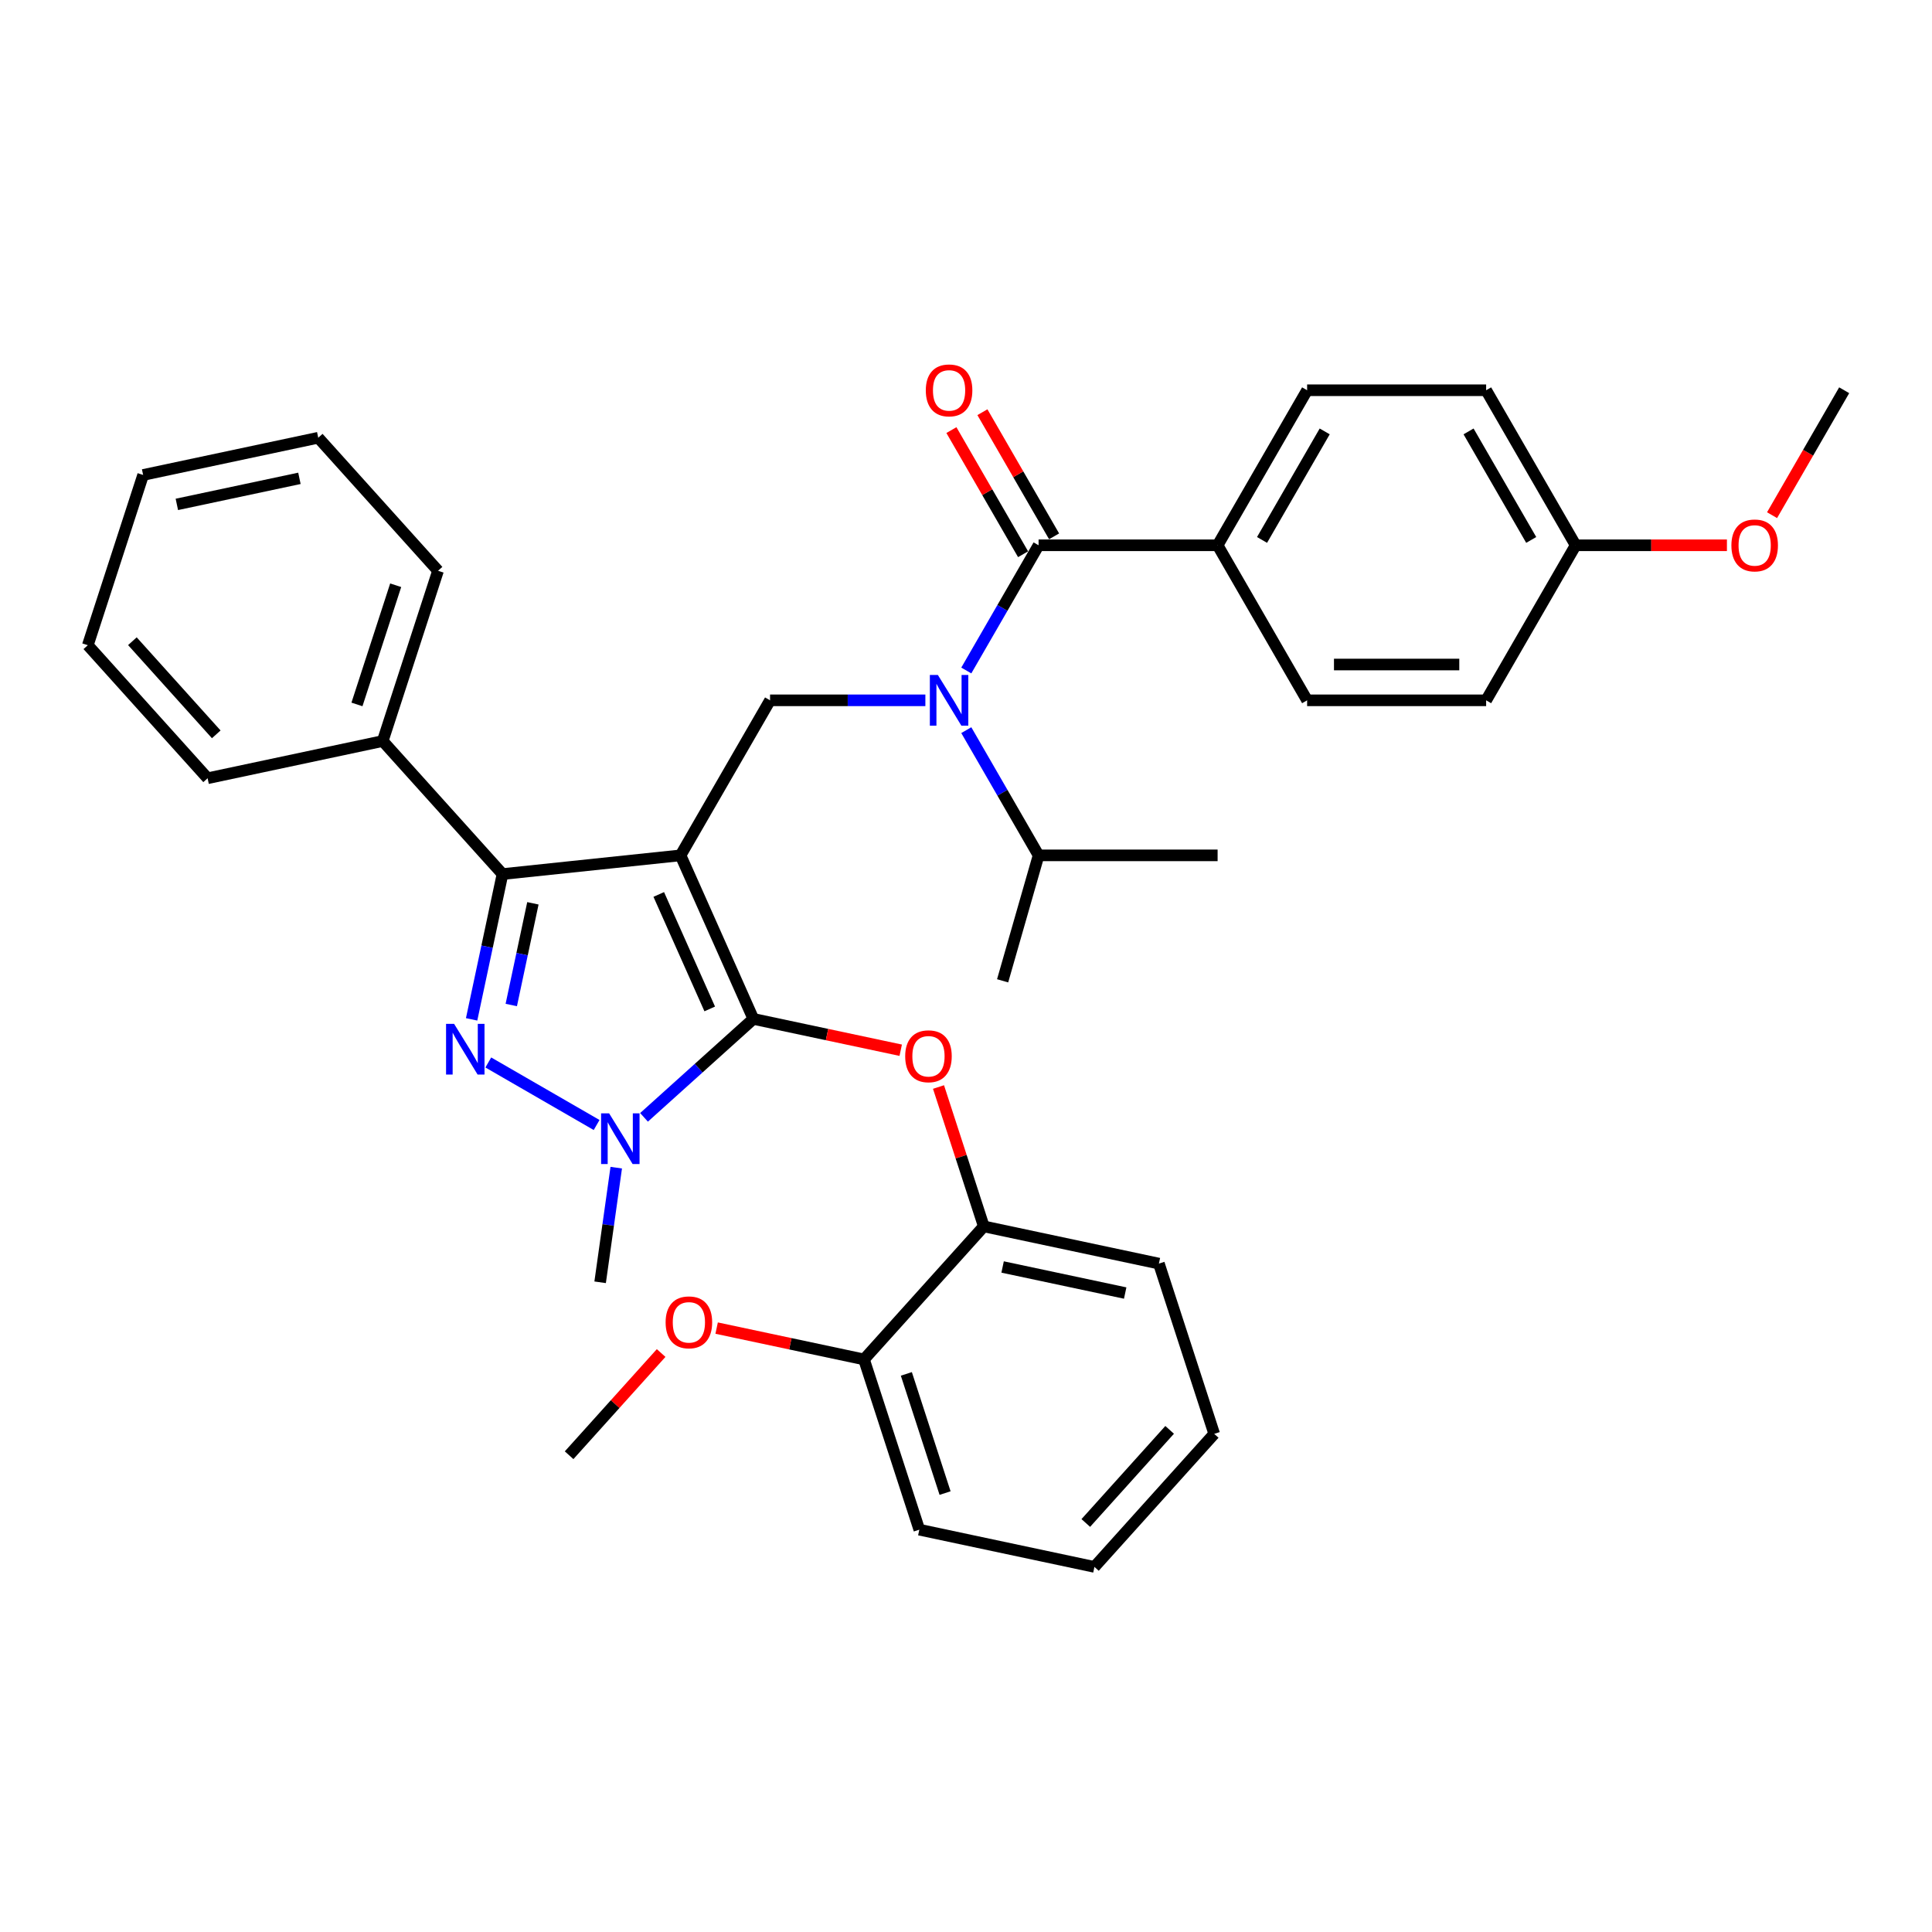 <?xml version='1.0' encoding='iso-8859-1'?>
<svg version='1.1' baseProfile='full'
              xmlns='http://www.w3.org/2000/svg'
                      xmlns:rdkit='http://www.rdkit.org/xml'
                      xmlns:xlink='http://www.w3.org/1999/xlink'
                  xml:space='preserve'
width='1000px' height='1000px' viewBox='0 0 1000 1000'>
<!-- END OF HEADER -->
<rect style='opacity:1.0;fill:#FFFFFF;stroke:none' width='1000' height='1000' x='0' y='0'> </rect>
<path class='bond-0' d='M 630.232,282.239 L 676.562,201.992' style='fill:none;fill-rule:evenodd;stroke:#000000;stroke-width:6px;stroke-linecap:butt;stroke-linejoin:miter;stroke-opacity:1' />
<path class='bond-0' d='M 653.231,279.468 L 685.662,223.296' style='fill:none;fill-rule:evenodd;stroke:#000000;stroke-width:6px;stroke-linecap:butt;stroke-linejoin:miter;stroke-opacity:1' />
<path class='bond-1' d='M 630.232,282.239 L 676.562,362.486' style='fill:none;fill-rule:evenodd;stroke:#000000;stroke-width:6px;stroke-linecap:butt;stroke-linejoin:miter;stroke-opacity:1' />
<path class='bond-2' d='M 630.232,282.239 L 537.571,282.239' style='fill:none;fill-rule:evenodd;stroke:#000000;stroke-width:6px;stroke-linecap:butt;stroke-linejoin:miter;stroke-opacity:1' />
<path class='bond-3' d='M 478.972,362.486 L 438.776,362.486' style='fill:none;fill-rule:evenodd;stroke:#0000FF;stroke-width:6px;stroke-linecap:butt;stroke-linejoin:miter;stroke-opacity:1' />
<path class='bond-3' d='M 438.776,362.486 L 398.579,362.486' style='fill:none;fill-rule:evenodd;stroke:#000000;stroke-width:6px;stroke-linecap:butt;stroke-linejoin:miter;stroke-opacity:1' />
<path class='bond-4' d='M 500.153,347.049 L 518.862,314.644' style='fill:none;fill-rule:evenodd;stroke:#0000FF;stroke-width:6px;stroke-linecap:butt;stroke-linejoin:miter;stroke-opacity:1' />
<path class='bond-4' d='M 518.862,314.644 L 537.571,282.239' style='fill:none;fill-rule:evenodd;stroke:#000000;stroke-width:6px;stroke-linecap:butt;stroke-linejoin:miter;stroke-opacity:1' />
<path class='bond-5' d='M 500.153,377.923 L 518.862,410.328' style='fill:none;fill-rule:evenodd;stroke:#0000FF;stroke-width:6px;stroke-linecap:butt;stroke-linejoin:miter;stroke-opacity:1' />
<path class='bond-5' d='M 518.862,410.328 L 537.571,442.733' style='fill:none;fill-rule:evenodd;stroke:#000000;stroke-width:6px;stroke-linecap:butt;stroke-linejoin:miter;stroke-opacity:1' />
<path class='bond-6' d='M 545.596,277.606 L 527.047,245.479' style='fill:none;fill-rule:evenodd;stroke:#000000;stroke-width:6px;stroke-linecap:butt;stroke-linejoin:miter;stroke-opacity:1' />
<path class='bond-6' d='M 527.047,245.479 L 508.499,213.353' style='fill:none;fill-rule:evenodd;stroke:#FF0000;stroke-width:6px;stroke-linecap:butt;stroke-linejoin:miter;stroke-opacity:1' />
<path class='bond-6' d='M 529.546,286.872 L 510.998,254.745' style='fill:none;fill-rule:evenodd;stroke:#000000;stroke-width:6px;stroke-linecap:butt;stroke-linejoin:miter;stroke-opacity:1' />
<path class='bond-6' d='M 510.998,254.745 L 492.449,222.619' style='fill:none;fill-rule:evenodd;stroke:#FF0000;stroke-width:6px;stroke-linecap:butt;stroke-linejoin:miter;stroke-opacity:1' />
<path class='bond-7' d='M 676.562,201.992 L 769.223,201.992' style='fill:none;fill-rule:evenodd;stroke:#000000;stroke-width:6px;stroke-linecap:butt;stroke-linejoin:miter;stroke-opacity:1' />
<path class='bond-8' d='M 676.562,362.486 L 769.223,362.486' style='fill:none;fill-rule:evenodd;stroke:#000000;stroke-width:6px;stroke-linecap:butt;stroke-linejoin:miter;stroke-opacity:1' />
<path class='bond-8' d='M 690.462,343.954 L 755.324,343.954' style='fill:none;fill-rule:evenodd;stroke:#000000;stroke-width:6px;stroke-linecap:butt;stroke-linejoin:miter;stroke-opacity:1' />
<path class='bond-9' d='M 398.579,362.486 L 352.249,442.733' style='fill:none;fill-rule:evenodd;stroke:#000000;stroke-width:6px;stroke-linecap:butt;stroke-linejoin:miter;stroke-opacity:1' />
<path class='bond-10' d='M 333.345,578.339 L 361.641,552.861' style='fill:none;fill-rule:evenodd;stroke:#0000FF;stroke-width:6px;stroke-linecap:butt;stroke-linejoin:miter;stroke-opacity:1' />
<path class='bond-10' d='M 361.641,552.861 L 389.937,527.383' style='fill:none;fill-rule:evenodd;stroke:#000000;stroke-width:6px;stroke-linecap:butt;stroke-linejoin:miter;stroke-opacity:1' />
<path class='bond-11' d='M 308.809,582.302 L 252.744,549.933' style='fill:none;fill-rule:evenodd;stroke:#0000FF;stroke-width:6px;stroke-linecap:butt;stroke-linejoin:miter;stroke-opacity:1' />
<path class='bond-12' d='M 318.968,604.382 L 314.798,634.046' style='fill:none;fill-rule:evenodd;stroke:#0000FF;stroke-width:6px;stroke-linecap:butt;stroke-linejoin:miter;stroke-opacity:1' />
<path class='bond-12' d='M 314.798,634.046 L 310.627,663.71' style='fill:none;fill-rule:evenodd;stroke:#000000;stroke-width:6px;stroke-linecap:butt;stroke-linejoin:miter;stroke-opacity:1' />
<path class='bond-13' d='M 389.937,527.383 L 428.074,535.489' style='fill:none;fill-rule:evenodd;stroke:#000000;stroke-width:6px;stroke-linecap:butt;stroke-linejoin:miter;stroke-opacity:1' />
<path class='bond-13' d='M 428.074,535.489 L 466.211,543.595' style='fill:none;fill-rule:evenodd;stroke:#FF0000;stroke-width:6px;stroke-linecap:butt;stroke-linejoin:miter;stroke-opacity:1' />
<path class='bond-14' d='M 389.937,527.383 L 352.249,442.733' style='fill:none;fill-rule:evenodd;stroke:#000000;stroke-width:6px;stroke-linecap:butt;stroke-linejoin:miter;stroke-opacity:1' />
<path class='bond-14' d='M 367.354,522.223 L 340.972,462.968' style='fill:none;fill-rule:evenodd;stroke:#000000;stroke-width:6px;stroke-linecap:butt;stroke-linejoin:miter;stroke-opacity:1' />
<path class='bond-15' d='M 352.249,442.733 L 260.095,452.419' style='fill:none;fill-rule:evenodd;stroke:#000000;stroke-width:6px;stroke-linecap:butt;stroke-linejoin:miter;stroke-opacity:1' />
<path class='bond-16' d='M 260.095,452.419 L 198.093,383.558' style='fill:none;fill-rule:evenodd;stroke:#000000;stroke-width:6px;stroke-linecap:butt;stroke-linejoin:miter;stroke-opacity:1' />
<path class='bond-17' d='M 260.095,452.419 L 252.103,490.018' style='fill:none;fill-rule:evenodd;stroke:#000000;stroke-width:6px;stroke-linecap:butt;stroke-linejoin:miter;stroke-opacity:1' />
<path class='bond-17' d='M 252.103,490.018 L 244.111,527.617' style='fill:none;fill-rule:evenodd;stroke:#0000FF;stroke-width:6px;stroke-linecap:butt;stroke-linejoin:miter;stroke-opacity:1' />
<path class='bond-17' d='M 275.825,467.551 L 270.231,493.871' style='fill:none;fill-rule:evenodd;stroke:#000000;stroke-width:6px;stroke-linecap:butt;stroke-linejoin:miter;stroke-opacity:1' />
<path class='bond-17' d='M 270.231,493.871 L 264.636,520.191' style='fill:none;fill-rule:evenodd;stroke:#0000FF;stroke-width:6px;stroke-linecap:butt;stroke-linejoin:miter;stroke-opacity:1' />
<path class='bond-18' d='M 537.571,442.733 L 630.232,442.733' style='fill:none;fill-rule:evenodd;stroke:#000000;stroke-width:6px;stroke-linecap:butt;stroke-linejoin:miter;stroke-opacity:1' />
<path class='bond-19' d='M 537.571,442.733 L 518.955,507.667' style='fill:none;fill-rule:evenodd;stroke:#000000;stroke-width:6px;stroke-linecap:butt;stroke-linejoin:miter;stroke-opacity:1' />
<path class='bond-20' d='M 485.77,562.641 L 497.489,598.708' style='fill:none;fill-rule:evenodd;stroke:#FF0000;stroke-width:6px;stroke-linecap:butt;stroke-linejoin:miter;stroke-opacity:1' />
<path class='bond-20' d='M 497.489,598.708 L 509.207,634.774' style='fill:none;fill-rule:evenodd;stroke:#000000;stroke-width:6px;stroke-linecap:butt;stroke-linejoin:miter;stroke-opacity:1' />
<path class='bond-21' d='M 628.477,742.165 L 566.475,811.026' style='fill:none;fill-rule:evenodd;stroke:#000000;stroke-width:6px;stroke-linecap:butt;stroke-linejoin:miter;stroke-opacity:1' />
<path class='bond-21' d='M 605.405,740.094 L 562.003,788.296' style='fill:none;fill-rule:evenodd;stroke:#000000;stroke-width:6px;stroke-linecap:butt;stroke-linejoin:miter;stroke-opacity:1' />
<path class='bond-22' d='M 628.477,742.165 L 599.844,654.039' style='fill:none;fill-rule:evenodd;stroke:#000000;stroke-width:6px;stroke-linecap:butt;stroke-linejoin:miter;stroke-opacity:1' />
<path class='bond-23' d='M 566.475,811.026 L 475.839,791.76' style='fill:none;fill-rule:evenodd;stroke:#000000;stroke-width:6px;stroke-linecap:butt;stroke-linejoin:miter;stroke-opacity:1' />
<path class='bond-24' d='M 475.839,791.76 L 447.205,703.635' style='fill:none;fill-rule:evenodd;stroke:#000000;stroke-width:6px;stroke-linecap:butt;stroke-linejoin:miter;stroke-opacity:1' />
<path class='bond-24' d='M 489.169,772.815 L 469.125,711.127' style='fill:none;fill-rule:evenodd;stroke:#000000;stroke-width:6px;stroke-linecap:butt;stroke-linejoin:miter;stroke-opacity:1' />
<path class='bond-25' d='M 198.093,383.558 L 226.727,295.432' style='fill:none;fill-rule:evenodd;stroke:#000000;stroke-width:6px;stroke-linecap:butt;stroke-linejoin:miter;stroke-opacity:1' />
<path class='bond-25' d='M 184.763,364.612 L 204.807,302.924' style='fill:none;fill-rule:evenodd;stroke:#000000;stroke-width:6px;stroke-linecap:butt;stroke-linejoin:miter;stroke-opacity:1' />
<path class='bond-26' d='M 198.093,383.558 L 107.457,402.823' style='fill:none;fill-rule:evenodd;stroke:#000000;stroke-width:6px;stroke-linecap:butt;stroke-linejoin:miter;stroke-opacity:1' />
<path class='bond-27' d='M 226.727,295.432 L 164.725,226.572' style='fill:none;fill-rule:evenodd;stroke:#000000;stroke-width:6px;stroke-linecap:butt;stroke-linejoin:miter;stroke-opacity:1' />
<path class='bond-28' d='M 164.725,226.572 L 74.088,245.837' style='fill:none;fill-rule:evenodd;stroke:#000000;stroke-width:6px;stroke-linecap:butt;stroke-linejoin:miter;stroke-opacity:1' />
<path class='bond-28' d='M 154.982,247.589 L 91.537,261.074' style='fill:none;fill-rule:evenodd;stroke:#000000;stroke-width:6px;stroke-linecap:butt;stroke-linejoin:miter;stroke-opacity:1' />
<path class='bond-29' d='M 74.088,245.837 L 45.455,333.963' style='fill:none;fill-rule:evenodd;stroke:#000000;stroke-width:6px;stroke-linecap:butt;stroke-linejoin:miter;stroke-opacity:1' />
<path class='bond-30' d='M 45.455,333.963 L 107.457,402.823' style='fill:none;fill-rule:evenodd;stroke:#000000;stroke-width:6px;stroke-linecap:butt;stroke-linejoin:miter;stroke-opacity:1' />
<path class='bond-30' d='M 68.527,331.891 L 111.929,380.094' style='fill:none;fill-rule:evenodd;stroke:#000000;stroke-width:6px;stroke-linecap:butt;stroke-linejoin:miter;stroke-opacity:1' />
<path class='bond-31' d='M 447.205,703.635 L 509.207,634.774' style='fill:none;fill-rule:evenodd;stroke:#000000;stroke-width:6px;stroke-linecap:butt;stroke-linejoin:miter;stroke-opacity:1' />
<path class='bond-32' d='M 447.205,703.635 L 409.068,695.528' style='fill:none;fill-rule:evenodd;stroke:#000000;stroke-width:6px;stroke-linecap:butt;stroke-linejoin:miter;stroke-opacity:1' />
<path class='bond-32' d='M 409.068,695.528 L 370.931,687.422' style='fill:none;fill-rule:evenodd;stroke:#FF0000;stroke-width:6px;stroke-linecap:butt;stroke-linejoin:miter;stroke-opacity:1' />
<path class='bond-33' d='M 509.207,634.774 L 599.844,654.039' style='fill:none;fill-rule:evenodd;stroke:#000000;stroke-width:6px;stroke-linecap:butt;stroke-linejoin:miter;stroke-opacity:1' />
<path class='bond-33' d='M 518.95,655.791 L 582.395,669.277' style='fill:none;fill-rule:evenodd;stroke:#000000;stroke-width:6px;stroke-linecap:butt;stroke-linejoin:miter;stroke-opacity:1' />
<path class='bond-34' d='M 342.206,700.32 L 318.387,726.775' style='fill:none;fill-rule:evenodd;stroke:#FF0000;stroke-width:6px;stroke-linecap:butt;stroke-linejoin:miter;stroke-opacity:1' />
<path class='bond-34' d='M 318.387,726.775 L 294.567,753.23' style='fill:none;fill-rule:evenodd;stroke:#000000;stroke-width:6px;stroke-linecap:butt;stroke-linejoin:miter;stroke-opacity:1' />
<path class='bond-35' d='M 815.554,282.239 L 769.223,362.486' style='fill:none;fill-rule:evenodd;stroke:#000000;stroke-width:6px;stroke-linecap:butt;stroke-linejoin:miter;stroke-opacity:1' />
<path class='bond-36' d='M 815.554,282.239 L 854.703,282.239' style='fill:none;fill-rule:evenodd;stroke:#000000;stroke-width:6px;stroke-linecap:butt;stroke-linejoin:miter;stroke-opacity:1' />
<path class='bond-36' d='M 854.703,282.239 L 893.852,282.239' style='fill:none;fill-rule:evenodd;stroke:#FF0000;stroke-width:6px;stroke-linecap:butt;stroke-linejoin:miter;stroke-opacity:1' />
<path class='bond-37' d='M 815.554,282.239 L 769.223,201.992' style='fill:none;fill-rule:evenodd;stroke:#000000;stroke-width:6px;stroke-linecap:butt;stroke-linejoin:miter;stroke-opacity:1' />
<path class='bond-37' d='M 792.555,279.468 L 760.124,223.296' style='fill:none;fill-rule:evenodd;stroke:#000000;stroke-width:6px;stroke-linecap:butt;stroke-linejoin:miter;stroke-opacity:1' />
<path class='bond-38' d='M 917.213,266.654 L 935.879,234.323' style='fill:none;fill-rule:evenodd;stroke:#FF0000;stroke-width:6px;stroke-linecap:butt;stroke-linejoin:miter;stroke-opacity:1' />
<path class='bond-38' d='M 935.879,234.323 L 954.545,201.992' style='fill:none;fill-rule:evenodd;stroke:#000000;stroke-width:6px;stroke-linecap:butt;stroke-linejoin:miter;stroke-opacity:1' />
<path  class='atom-1' d='M 485.44 349.365
L 494.039 363.264
Q 494.891 364.636, 496.263 367.119
Q 497.634 369.602, 497.708 369.751
L 497.708 349.365
L 501.192 349.365
L 501.192 375.607
L 497.597 375.607
L 488.368 360.41
Q 487.293 358.631, 486.144 356.593
Q 485.032 354.554, 484.698 353.924
L 484.698 375.607
L 481.289 375.607
L 481.289 349.365
L 485.44 349.365
' fill='#0000FF'/>
<path  class='atom-3' d='M 479.194 202.067
Q 479.194 195.766, 482.308 192.244
Q 485.421 188.723, 491.24 188.723
Q 497.059 188.723, 500.173 192.244
Q 503.286 195.766, 503.286 202.067
Q 503.286 208.442, 500.136 212.074
Q 496.985 215.669, 491.24 215.669
Q 485.458 215.669, 482.308 212.074
Q 479.194 208.479, 479.194 202.067
M 491.24 212.704
Q 495.243 212.704, 497.393 210.035
Q 499.58 207.33, 499.58 202.067
Q 499.58 196.915, 497.393 194.32
Q 495.243 191.688, 491.24 191.688
Q 487.237 191.688, 485.051 194.283
Q 482.901 196.878, 482.901 202.067
Q 482.901 207.367, 485.051 210.035
Q 487.237 212.704, 491.24 212.704
' fill='#FF0000'/>
<path  class='atom-7' d='M 315.276 576.264
L 323.875 590.164
Q 324.728 591.535, 326.099 594.018
Q 327.47 596.502, 327.545 596.65
L 327.545 576.264
L 331.029 576.264
L 331.029 602.506
L 327.433 602.506
L 318.204 587.31
Q 317.129 585.53, 315.98 583.492
Q 314.869 581.453, 314.535 580.823
L 314.535 602.506
L 311.125 602.506
L 311.125 576.264
L 315.276 576.264
' fill='#0000FF'/>
<path  class='atom-11' d='M 235.029 529.934
L 243.628 543.833
Q 244.481 545.204, 245.852 547.688
Q 247.224 550.171, 247.298 550.319
L 247.298 529.934
L 250.782 529.934
L 250.782 556.175
L 247.187 556.175
L 237.958 540.979
Q 236.883 539.2, 235.734 537.161
Q 234.622 535.123, 234.288 534.493
L 234.288 556.175
L 230.878 556.175
L 230.878 529.934
L 235.029 529.934
' fill='#0000FF'/>
<path  class='atom-15' d='M 468.528 546.722
Q 468.528 540.421, 471.641 536.9
Q 474.754 533.379, 480.574 533.379
Q 486.393 533.379, 489.506 536.9
Q 492.62 540.421, 492.62 546.722
Q 492.62 553.097, 489.469 556.73
Q 486.319 560.325, 480.574 560.325
Q 474.792 560.325, 471.641 556.73
Q 468.528 553.134, 468.528 546.722
M 480.574 557.36
Q 484.577 557.36, 486.726 554.691
Q 488.913 551.985, 488.913 546.722
Q 488.913 541.57, 486.726 538.976
Q 484.577 536.344, 480.574 536.344
Q 476.571 536.344, 474.384 538.939
Q 472.234 541.533, 472.234 546.722
Q 472.234 552.023, 474.384 554.691
Q 476.571 557.36, 480.574 557.36
' fill='#FF0000'/>
<path  class='atom-29' d='M 344.523 684.443
Q 344.523 678.142, 347.636 674.621
Q 350.75 671.1, 356.569 671.1
Q 362.388 671.1, 365.501 674.621
Q 368.615 678.142, 368.615 684.443
Q 368.615 690.819, 365.464 694.451
Q 362.314 698.046, 356.569 698.046
Q 350.787 698.046, 347.636 694.451
Q 344.523 690.856, 344.523 684.443
M 356.569 695.081
Q 360.572 695.081, 362.722 692.412
Q 364.908 689.707, 364.908 684.443
Q 364.908 679.291, 362.722 676.697
Q 360.572 674.065, 356.569 674.065
Q 352.566 674.065, 350.379 676.66
Q 348.229 679.254, 348.229 684.443
Q 348.229 689.744, 350.379 692.412
Q 352.566 695.081, 356.569 695.081
' fill='#FF0000'/>
<path  class='atom-34' d='M 896.169 282.313
Q 896.169 276.012, 899.282 272.491
Q 902.396 268.97, 908.215 268.97
Q 914.034 268.97, 917.147 272.491
Q 920.261 276.012, 920.261 282.313
Q 920.261 288.688, 917.11 292.321
Q 913.96 295.916, 908.215 295.916
Q 902.433 295.916, 899.282 292.321
Q 896.169 288.725, 896.169 282.313
M 908.215 292.951
Q 912.218 292.951, 914.368 290.282
Q 916.554 287.576, 916.554 282.313
Q 916.554 277.161, 914.368 274.567
Q 912.218 271.935, 908.215 271.935
Q 904.212 271.935, 902.025 274.53
Q 899.875 277.124, 899.875 282.313
Q 899.875 287.614, 902.025 290.282
Q 904.212 292.951, 908.215 292.951
' fill='#FF0000'/>
</svg>

